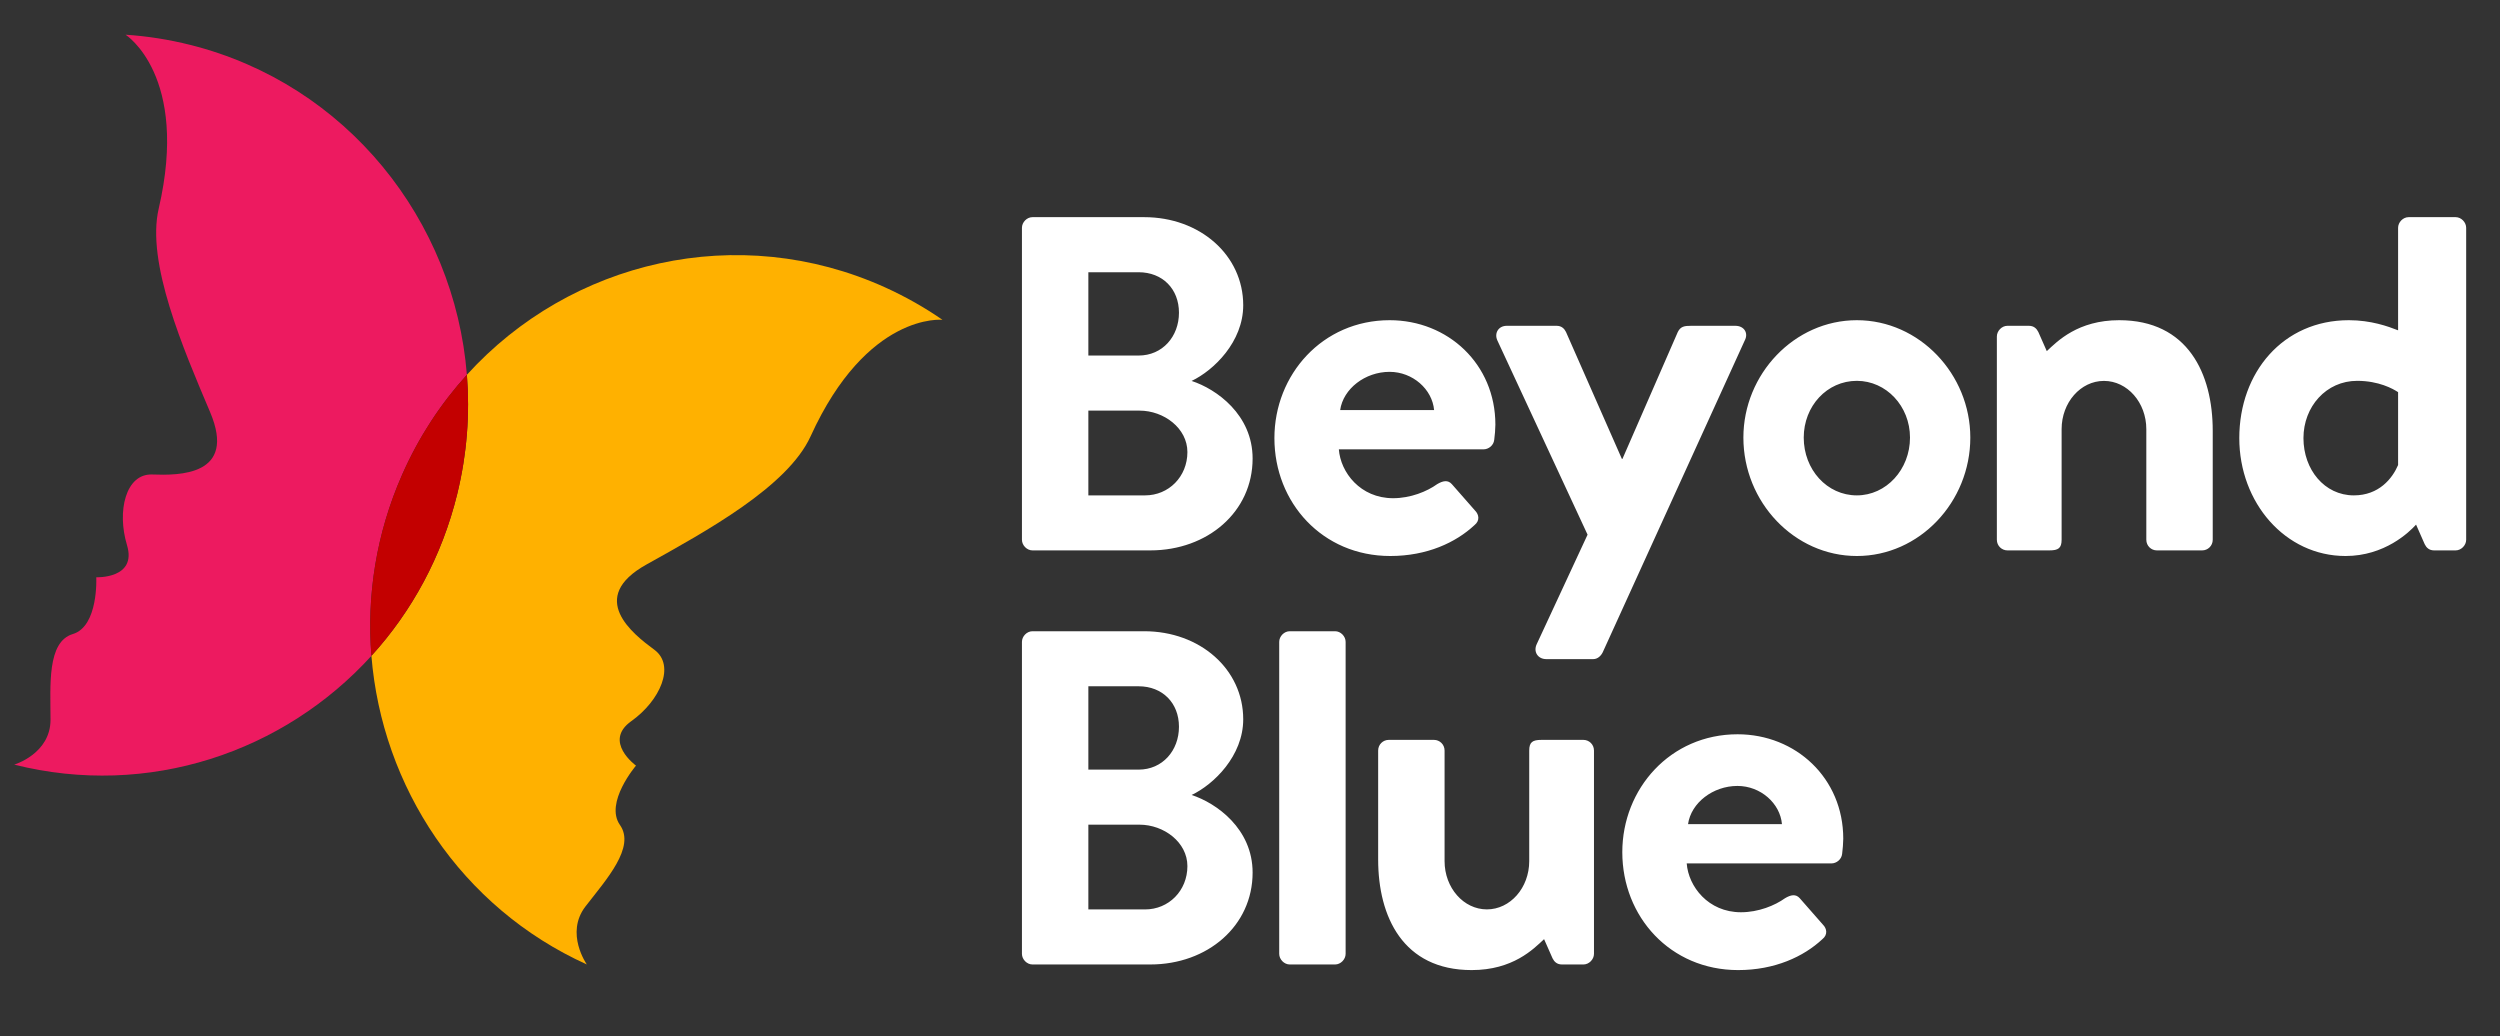 <svg width="152" height="63" viewBox="0 0 152 63" fill="none" xmlns="http://www.w3.org/2000/svg">
<rect x="0" y="0" width="152" height="63" fill="#333333" stroke="none"/>
<g clip-path="url(#clip0_2002_2905)">
<path fill-rule="evenodd" clip-rule="evenodd" d="M28.387 22.788C27.638 13.399 21.088 5.122 11.573 2.731C10.257 2.401 8.94 2.196 7.634 2.11C7.634 2.11 11.528 4.587 9.647 12.694C8.888 15.972 11.132 21.179 12.775 25.058C14.419 28.934 10.868 28.909 9.255 28.849C7.642 28.79 7.098 31.079 7.721 33.142C8.344 35.202 5.854 35.098 5.854 35.098C5.854 35.098 5.999 38.079 4.427 38.55C2.856 39.02 3.068 41.673 3.072 43.753C3.077 45.832 0.864 46.489 0.864 46.489C9.028 48.541 17.257 45.732 22.582 39.876C22.289 36.223 22.87 32.447 24.448 28.865C25.458 26.575 26.799 24.537 28.387 22.788Z" fill="#ED1A60"/>
<path fill-rule="evenodd" clip-rule="evenodd" d="M53.819 17.475C44.867 13.423 34.679 15.856 28.387 22.787C28.577 25.157 28.396 27.599 27.8 30.034C26.867 33.842 25.032 37.181 22.582 39.875C23.221 47.812 28 55.162 35.68 58.639C35.68 58.639 34.335 56.744 35.601 55.106C36.867 53.469 38.647 51.513 37.694 50.16C36.742 48.81 38.668 46.549 38.668 46.549C38.668 46.549 36.643 45.078 38.385 43.844C40.128 42.607 41.089 40.463 39.782 39.503C38.476 38.542 35.661 36.348 39.311 34.319C42.961 32.287 47.892 29.584 49.284 26.528C52.726 18.967 57.3 19.444 57.3 19.444C56.22 18.697 55.057 18.036 53.819 17.475Z" fill="#FFB100"/>
<path fill-rule="evenodd" clip-rule="evenodd" d="M27.8 30.035C28.396 27.6 28.575 25.159 28.388 22.786C26.798 24.537 25.457 26.573 24.449 28.866C22.869 32.447 22.288 36.224 22.582 39.876C25.032 37.182 26.868 33.843 27.8 30.035Z" fill="#C30000"/>
<path fill-rule="evenodd" clip-rule="evenodd" d="M81.482 24.931H87.193C87.081 23.667 85.894 22.608 84.485 22.608C83.002 22.608 81.668 23.634 81.482 24.931ZM77.484 26.638C77.484 22.78 80.404 19.468 84.493 19.468C88.032 19.468 90.919 22.132 90.919 25.818C90.919 26.056 90.885 26.502 90.849 26.74C90.814 27.081 90.505 27.32 90.198 27.32H81.402C81.505 28.72 82.707 30.291 84.7 30.291C85.764 30.291 86.762 29.881 87.379 29.437C87.723 29.232 88.032 29.163 88.273 29.437L89.682 31.042C89.921 31.28 89.991 31.655 89.647 31.929C88.513 32.987 86.762 33.805 84.528 33.805C80.404 33.805 77.484 30.563 77.484 26.638ZM108.343 50.107C108.232 48.843 107.046 47.785 105.636 47.785C104.153 47.785 102.818 48.808 102.633 50.107H108.343ZM112.07 50.994C112.07 51.232 112.035 51.676 112.002 51.914C111.966 52.255 111.657 52.496 111.348 52.496H102.552C102.656 53.895 103.858 55.465 105.85 55.465C106.916 55.465 107.912 55.055 108.531 54.611C108.875 54.406 109.182 54.339 109.424 54.611L110.832 56.216C111.074 56.454 111.142 56.831 110.799 57.103C109.665 58.161 107.912 58.981 105.679 58.981C101.556 58.981 98.636 55.739 98.636 51.812C98.636 47.956 101.556 44.644 105.644 44.644C109.182 44.644 112.07 47.306 112.07 50.994ZM128.846 19.468C126.334 19.468 125.084 20.749 124.445 21.349L123.931 20.186C123.83 19.981 123.661 19.809 123.358 19.809H122.049C121.713 19.809 121.409 20.117 121.409 20.458V32.816C121.409 33.192 121.713 33.464 122.049 33.464H124.606C125.144 33.464 125.346 33.328 125.346 32.816V26.092C125.346 24.473 126.499 23.159 127.92 23.159C129.343 23.159 130.496 24.473 130.496 26.092V32.816C130.496 33.192 130.797 33.464 131.135 33.464H133.894C134.231 33.464 134.534 33.192 134.534 32.816V26.194C134.534 22.711 133.018 19.468 128.846 19.468ZM145.804 23.843C145.488 23.634 144.627 23.155 143.315 23.155C141.43 23.155 140.05 24.726 140.05 26.638C140.05 28.55 141.329 30.119 143.113 30.119C144.645 30.119 145.458 29.086 145.804 28.274V23.843ZM149.943 13.851V32.816C149.943 33.157 149.64 33.464 149.304 33.464H147.992H147.988C147.689 33.462 147.522 33.293 147.423 33.09L146.897 31.897C146.48 32.358 144.985 33.805 142.608 33.805C138.941 33.805 136.149 30.563 136.149 26.638C136.149 22.644 138.805 19.468 142.81 19.468C144.156 19.468 145.2 19.845 145.804 20.084V13.851C145.804 13.51 146.107 13.203 146.443 13.203H149.304C149.64 13.203 149.943 13.51 149.943 13.851ZM105.509 19.809H102.818C102.414 19.809 102.179 19.845 102.01 20.186L98.644 27.902H98.611L95.213 20.186C95.112 19.981 94.944 19.809 94.641 19.809H91.612C91.106 19.809 90.838 20.255 91.04 20.699L96.524 32.508L93.439 39.151C93.204 39.63 93.507 40.074 94.01 40.074H96.87C97.141 40.074 97.343 39.868 97.444 39.663L106.081 20.699C106.318 20.255 106.047 19.809 105.509 19.809ZM66.172 30.119H69.624C71.051 30.119 72.194 28.989 72.194 27.485C72.194 26.037 70.767 24.966 69.282 24.966H66.172V30.119ZM66.172 21.617H69.227C70.68 21.617 71.681 20.46 71.681 19.012C71.681 17.565 70.68 16.552 69.227 16.552H66.172V21.617ZM62.134 32.816V13.851C62.134 13.51 62.437 13.203 62.773 13.203H69.568C72.963 13.203 75.588 15.519 75.588 18.558C75.588 20.786 73.792 22.523 72.449 23.161C73.963 23.653 76.159 25.215 76.159 27.879C76.159 31.119 73.421 33.464 69.94 33.464H62.773C62.437 33.464 62.134 33.157 62.134 32.816ZM116.128 26.605C116.128 24.692 114.681 23.155 112.897 23.155C111.08 23.155 109.667 24.692 109.667 26.605C109.667 28.55 111.08 30.119 112.897 30.119C114.681 30.119 116.128 28.55 116.128 26.605ZM119.795 26.604C119.795 30.529 116.699 33.805 112.897 33.805C109.096 33.805 105.998 30.529 105.998 26.604C105.998 22.747 109.096 19.468 112.897 19.468C116.699 19.468 119.795 22.747 119.795 26.604ZM96.275 44.985H93.718C93.179 44.985 92.977 45.121 92.977 45.634V52.358C92.977 53.977 91.824 55.291 90.403 55.291C88.982 55.291 87.83 53.977 87.83 52.358V45.634C87.83 45.257 87.526 44.985 87.19 44.985H84.431C84.095 44.985 83.792 45.257 83.792 45.634V52.256C83.792 55.739 85.305 58.981 89.477 58.981C91.989 58.981 93.239 57.701 93.88 57.1L94.394 58.264C94.495 58.469 94.662 58.64 94.965 58.64H96.275C96.611 58.64 96.914 58.333 96.914 57.992V45.634C96.914 45.257 96.611 44.985 96.275 44.985ZM72.194 52.659C72.194 51.212 70.767 50.14 69.282 50.14H66.172V55.293H69.624C71.051 55.293 72.194 54.163 72.194 52.659ZM66.172 46.793H69.227C70.68 46.793 71.681 45.634 71.681 44.186C71.681 42.741 70.68 41.726 69.227 41.726H66.172V46.793ZM76.159 53.053C76.159 56.295 73.421 58.64 69.94 58.64H62.773C62.437 58.64 62.134 58.333 62.134 57.992V39.027C62.134 38.684 62.437 38.379 62.773 38.379H69.568C72.963 38.379 75.588 40.692 75.588 43.732C75.588 45.96 73.792 47.699 72.449 48.335C73.963 48.827 76.159 50.389 76.159 53.053ZM81.814 39.027V57.992C81.814 58.333 81.511 58.64 81.175 58.64H78.415C78.079 58.64 77.776 58.333 77.776 57.992V39.027C77.776 38.684 78.079 38.379 78.415 38.379H81.175C81.511 38.379 81.814 38.684 81.814 39.027Z" fill="white"/>
</g>
<defs>
<clipPath id="clip0_2002_2905">
<rect width="151" height="63" fill="white" transform="translate(0.642)"/>
</clipPath>
</defs>
</svg>
